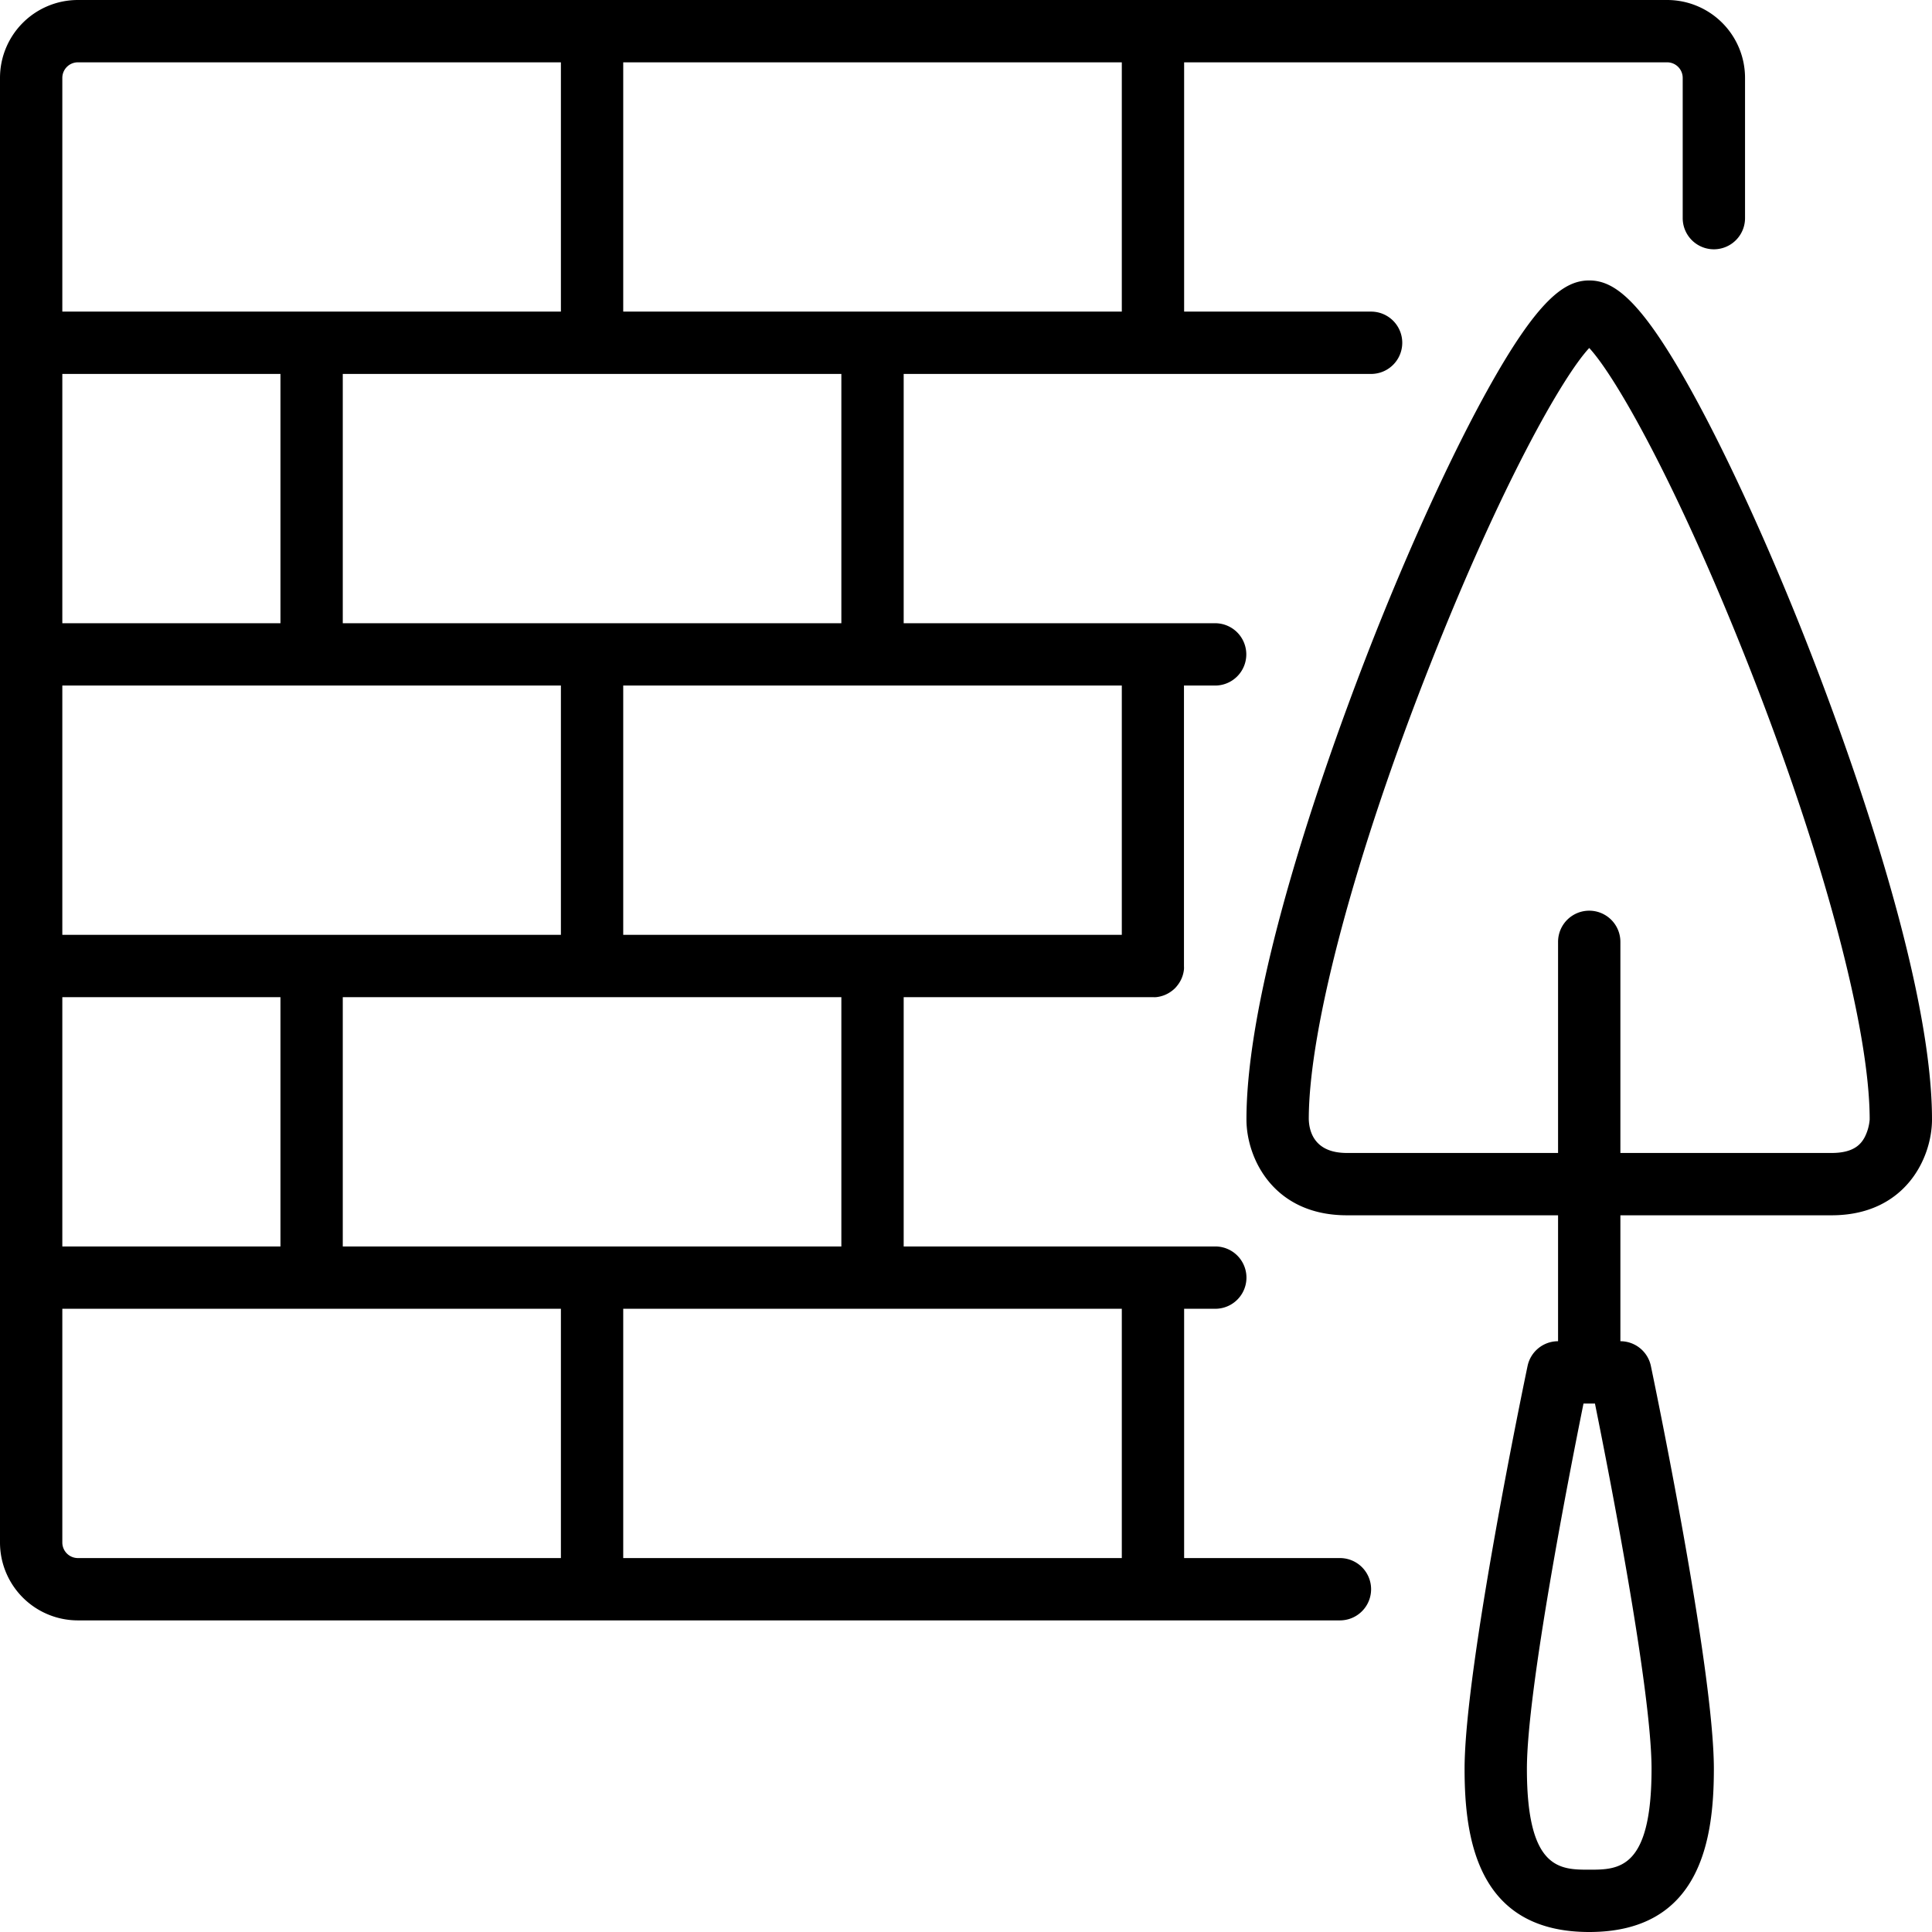 <svg xmlns="http://www.w3.org/2000/svg" viewBox="0 0 496 496">
  <g id="Layer_2" data-name="Layer 2">
    <g id="Icons">
      <g>
        <path d="M461.42,158.93c-9.11-22.57-18.76-43.37-27.17-58.56C421.22,76.82,414.33,72,408,72s-13.22,4.82-26.25,28.37c-8.41,15.19-18.06,36-27.17,58.56C346.47,179,320,247.69,320,287.41c0,9.88,6.87,24.59,25.78,24.59H400v32.33a8,8,0,0,0-7.83,6.36c-.66,3.15-16.17,77.49-16.17,103.43,0,18,3.32,41.88,32,41.88s32-23.9,32-41.88c0-25.94-15.51-100.28-16.17-103.43a8,8,0,0,0-7.83-6.36V312h54.22c18.91,0,25.78-14.71,25.78-24.59C496,247.69,469.53,179,461.42,158.93ZM424,454.12C424,480,415.5,480,408,480s-16,0-16-25.88c0-20.12,10.74-75.05,14.53-93.79h2.94C413.26,379.07,424,434,424,454.12Zm54.73-162.19c-1,1.89-2.91,4.07-8.51,4.07H416V241.8a8,8,0,1,0-16,0V296H345.78c-8.27,0-9.68-5.41-9.78-8.66,0-23.4,12-68.24,31.28-117,18.18-46.07,33.93-73.71,40.72-81,6.79,7.31,22.54,35,40.72,81C468,219.15,480,264,480,287.41A12.09,12.09,0,0,1,478.73,291.93Z"/>
        <path d="M344,400H304V336h8a8,8,0,0,0,0-16H232V256h64a7,7,0,0,0,.79,0,8,8,0,0,0,4.16-1.68,7,7,0,0,0,.71-.62,7.12,7.12,0,0,0,.62-.72,7.9,7.9,0,0,0,1.68-4.15,7,7,0,0,0,0-.79V176h8a8,8,0,0,0,0-16H232V96H352a8,8,0,0,0,0-16H304V16H428a4,4,0,0,1,4,4V56a8,8,0,0,0,16,0V20A20,20,0,0,0,428,0H20A20,20,0,0,0,0,20V396a20,20,0,0,0,20,20H344a8,8,0,0,0,0-16Zm-56,0H160V336H288Zm-72-80H88V256H216ZM72,320H16V256H72Zm72-80H16V176H144ZM72,160H16V96H72Zm216,80H160V176H288Zm-72-80H88V96H216Zm72-80H160V16H288ZM16,20a4,4,0,0,1,4-4H144V80H16Zm0,376V336H144v64H20A4,4,0,0,1,16,396Z"/>
      </g>
    </g>
  </g>
</svg>
